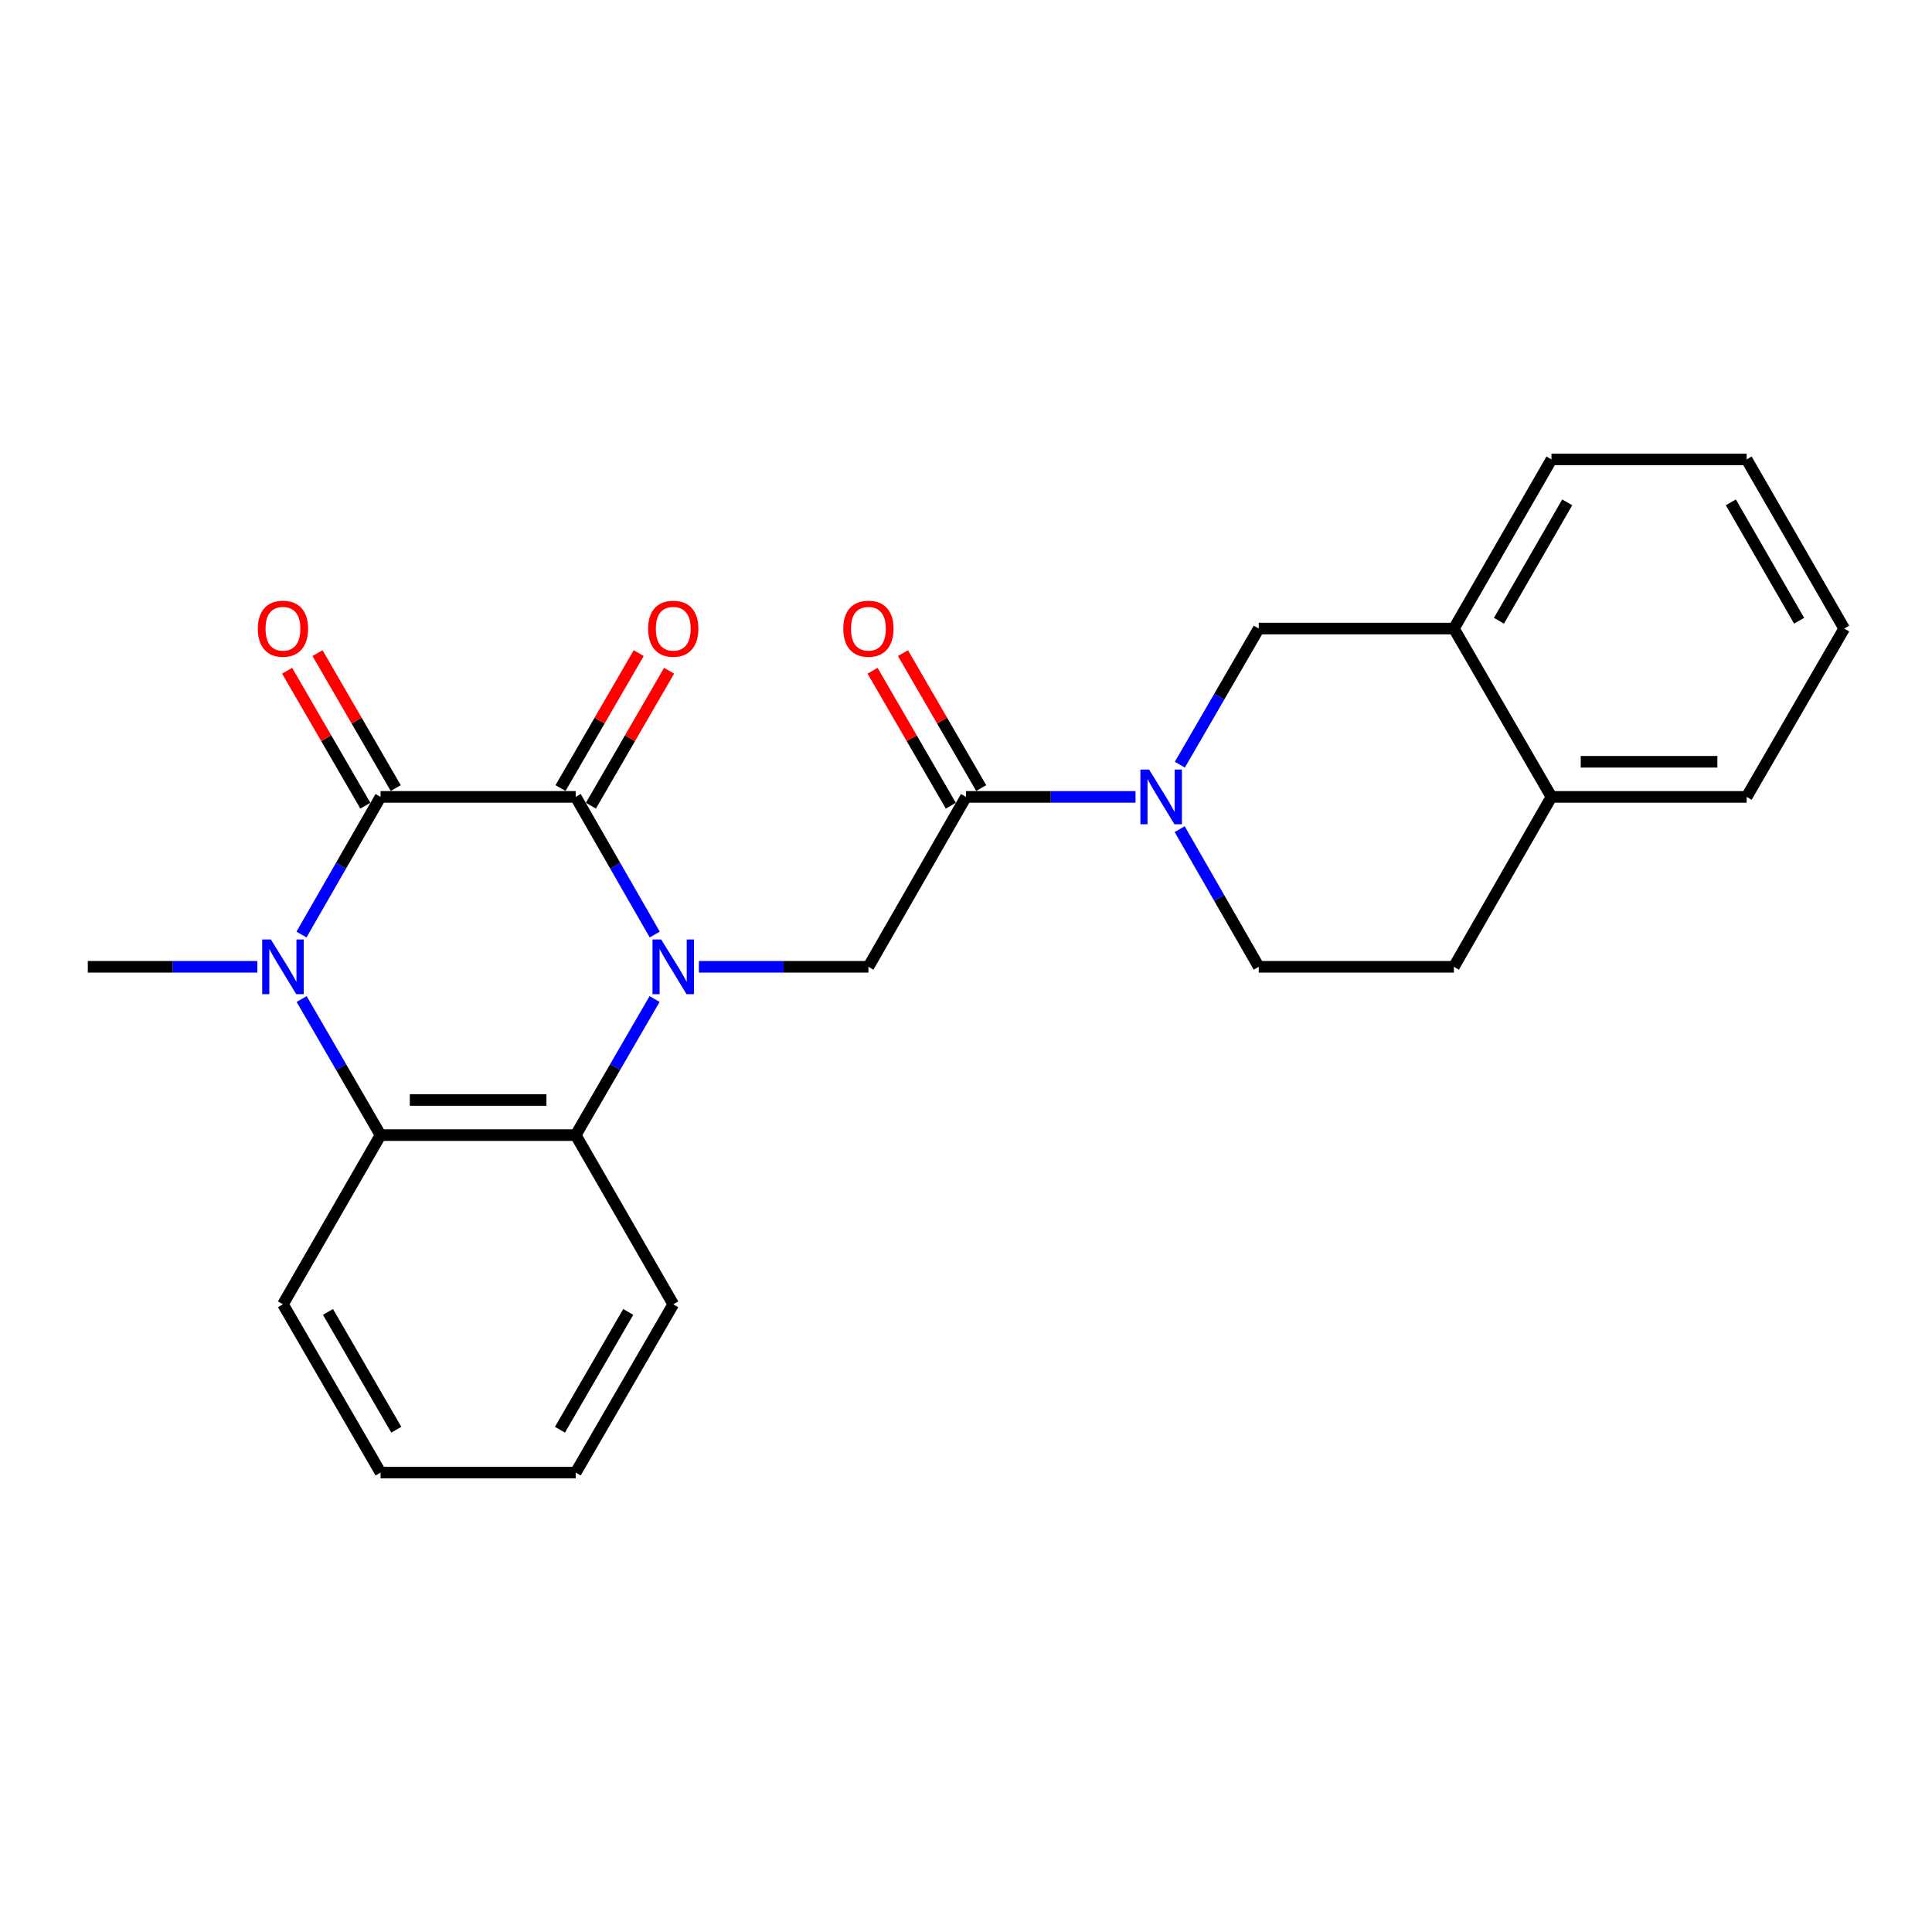 <?xml version='1.0' encoding='iso-8859-1'?>
<svg version='1.1' baseProfile='full'
              xmlns='http://www.w3.org/2000/svg'
                      xmlns:rdkit='http://www.rdkit.org/xml'
                      xmlns:xlink='http://www.w3.org/1999/xlink'
                  xml:space='preserve'
width='1000px' height='1000px' viewBox='0 0 1000 1000'>
<!-- END OF HEADER -->
<rect style='opacity:1.0;fill:#FFFFFF;stroke:none' width='1000' height='1000' x='0' y='0'> </rect>
<path class='bond-0' d='M 338.89,483.719 L 318.436,448.093' style='fill:none;fill-rule:evenodd;stroke:#0000FF;stroke-width:6px;stroke-linecap:butt;stroke-linejoin:miter;stroke-opacity:1' />
<path class='bond-0' d='M 318.436,448.093 L 297.983,412.468' style='fill:none;fill-rule:evenodd;stroke:#000000;stroke-width:6px;stroke-linecap:butt;stroke-linejoin:miter;stroke-opacity:1' />
<path class='bond-3' d='M 338.809,517.091 L 318.396,552.312' style='fill:none;fill-rule:evenodd;stroke:#0000FF;stroke-width:6px;stroke-linecap:butt;stroke-linejoin:miter;stroke-opacity:1' />
<path class='bond-3' d='M 318.396,552.312 L 297.983,587.532' style='fill:none;fill-rule:evenodd;stroke:#000000;stroke-width:6px;stroke-linecap:butt;stroke-linejoin:miter;stroke-opacity:1' />
<path class='bond-6' d='M 361.74,500.414 L 405.614,500.414' style='fill:none;fill-rule:evenodd;stroke:#0000FF;stroke-width:6px;stroke-linecap:butt;stroke-linejoin:miter;stroke-opacity:1' />
<path class='bond-6' d='M 405.614,500.414 L 449.488,500.414' style='fill:none;fill-rule:evenodd;stroke:#000000;stroke-width:6px;stroke-linecap:butt;stroke-linejoin:miter;stroke-opacity:1' />
<path class='bond-1' d='M 297.983,412.468 L 196.97,412.468' style='fill:none;fill-rule:evenodd;stroke:#000000;stroke-width:6px;stroke-linecap:butt;stroke-linejoin:miter;stroke-opacity:1' />
<path class='bond-10' d='M 305.847,417.025 L 326.086,382.099' style='fill:none;fill-rule:evenodd;stroke:#000000;stroke-width:6px;stroke-linecap:butt;stroke-linejoin:miter;stroke-opacity:1' />
<path class='bond-10' d='M 326.086,382.099 L 346.326,347.174' style='fill:none;fill-rule:evenodd;stroke:#FF0000;stroke-width:6px;stroke-linecap:butt;stroke-linejoin:miter;stroke-opacity:1' />
<path class='bond-10' d='M 290.12,407.911 L 310.359,372.985' style='fill:none;fill-rule:evenodd;stroke:#000000;stroke-width:6px;stroke-linecap:butt;stroke-linejoin:miter;stroke-opacity:1' />
<path class='bond-10' d='M 310.359,372.985 L 330.599,338.06' style='fill:none;fill-rule:evenodd;stroke:#FF0000;stroke-width:6px;stroke-linecap:butt;stroke-linejoin:miter;stroke-opacity:1' />
<path class='bond-11' d='M 204.832,407.909 L 184.585,372.984' style='fill:none;fill-rule:evenodd;stroke:#000000;stroke-width:6px;stroke-linecap:butt;stroke-linejoin:miter;stroke-opacity:1' />
<path class='bond-11' d='M 184.585,372.984 L 164.337,338.059' style='fill:none;fill-rule:evenodd;stroke:#FF0000;stroke-width:6px;stroke-linecap:butt;stroke-linejoin:miter;stroke-opacity:1' />
<path class='bond-11' d='M 189.107,417.026 L 168.859,382.101' style='fill:none;fill-rule:evenodd;stroke:#000000;stroke-width:6px;stroke-linecap:butt;stroke-linejoin:miter;stroke-opacity:1' />
<path class='bond-11' d='M 168.859,382.101 L 148.612,347.176' style='fill:none;fill-rule:evenodd;stroke:#FF0000;stroke-width:6px;stroke-linecap:butt;stroke-linejoin:miter;stroke-opacity:1' />
<path class='bond-25' d='M 196.97,412.468 L 176.508,448.093' style='fill:none;fill-rule:evenodd;stroke:#000000;stroke-width:6px;stroke-linecap:butt;stroke-linejoin:miter;stroke-opacity:1' />
<path class='bond-25' d='M 176.508,448.093 L 156.047,483.719' style='fill:none;fill-rule:evenodd;stroke:#0000FF;stroke-width:6px;stroke-linecap:butt;stroke-linejoin:miter;stroke-opacity:1' />
<path class='bond-2' d='M 156.128,517.092 L 176.549,552.312' style='fill:none;fill-rule:evenodd;stroke:#0000FF;stroke-width:6px;stroke-linecap:butt;stroke-linejoin:miter;stroke-opacity:1' />
<path class='bond-2' d='M 176.549,552.312 L 196.97,587.532' style='fill:none;fill-rule:evenodd;stroke:#000000;stroke-width:6px;stroke-linecap:butt;stroke-linejoin:miter;stroke-opacity:1' />
<path class='bond-16' d='M 133.193,500.414 L 89.324,500.414' style='fill:none;fill-rule:evenodd;stroke:#0000FF;stroke-width:6px;stroke-linecap:butt;stroke-linejoin:miter;stroke-opacity:1' />
<path class='bond-16' d='M 89.324,500.414 L 45.455,500.414' style='fill:none;fill-rule:evenodd;stroke:#000000;stroke-width:6px;stroke-linecap:butt;stroke-linejoin:miter;stroke-opacity:1' />
<path class='bond-4' d='M 297.983,587.532 L 196.97,587.532' style='fill:none;fill-rule:evenodd;stroke:#000000;stroke-width:6px;stroke-linecap:butt;stroke-linejoin:miter;stroke-opacity:1' />
<path class='bond-4' d='M 282.831,569.355 L 212.122,569.355' style='fill:none;fill-rule:evenodd;stroke:#000000;stroke-width:6px;stroke-linecap:butt;stroke-linejoin:miter;stroke-opacity:1' />
<path class='bond-17' d='M 297.983,587.532 L 348.475,675.105' style='fill:none;fill-rule:evenodd;stroke:#000000;stroke-width:6px;stroke-linecap:butt;stroke-linejoin:miter;stroke-opacity:1' />
<path class='bond-18' d='M 196.97,587.532 L 146.458,675.105' style='fill:none;fill-rule:evenodd;stroke:#000000;stroke-width:6px;stroke-linecap:butt;stroke-linejoin:miter;stroke-opacity:1' />
<path class='bond-5' d='M 587.748,412.468 L 543.874,412.468' style='fill:none;fill-rule:evenodd;stroke:#0000FF;stroke-width:6px;stroke-linecap:butt;stroke-linejoin:miter;stroke-opacity:1' />
<path class='bond-5' d='M 543.874,412.468 L 500,412.468' style='fill:none;fill-rule:evenodd;stroke:#000000;stroke-width:6px;stroke-linecap:butt;stroke-linejoin:miter;stroke-opacity:1' />
<path class='bond-8' d='M 610.682,395.79 L 631.104,360.565' style='fill:none;fill-rule:evenodd;stroke:#0000FF;stroke-width:6px;stroke-linecap:butt;stroke-linejoin:miter;stroke-opacity:1' />
<path class='bond-8' d='M 631.104,360.565 L 651.525,325.34' style='fill:none;fill-rule:evenodd;stroke:#000000;stroke-width:6px;stroke-linecap:butt;stroke-linejoin:miter;stroke-opacity:1' />
<path class='bond-12' d='M 610.602,429.163 L 631.064,464.789' style='fill:none;fill-rule:evenodd;stroke:#0000FF;stroke-width:6px;stroke-linecap:butt;stroke-linejoin:miter;stroke-opacity:1' />
<path class='bond-12' d='M 631.064,464.789 L 651.525,500.414' style='fill:none;fill-rule:evenodd;stroke:#000000;stroke-width:6px;stroke-linecap:butt;stroke-linejoin:miter;stroke-opacity:1' />
<path class='bond-7' d='M 449.488,500.414 L 500,412.468' style='fill:none;fill-rule:evenodd;stroke:#000000;stroke-width:6px;stroke-linecap:butt;stroke-linejoin:miter;stroke-opacity:1' />
<path class='bond-13' d='M 507.863,407.909 L 487.615,372.984' style='fill:none;fill-rule:evenodd;stroke:#000000;stroke-width:6px;stroke-linecap:butt;stroke-linejoin:miter;stroke-opacity:1' />
<path class='bond-13' d='M 487.615,372.984 L 467.368,338.059' style='fill:none;fill-rule:evenodd;stroke:#FF0000;stroke-width:6px;stroke-linecap:butt;stroke-linejoin:miter;stroke-opacity:1' />
<path class='bond-13' d='M 492.137,417.026 L 471.89,382.101' style='fill:none;fill-rule:evenodd;stroke:#000000;stroke-width:6px;stroke-linecap:butt;stroke-linejoin:miter;stroke-opacity:1' />
<path class='bond-13' d='M 471.89,382.101 L 451.642,347.176' style='fill:none;fill-rule:evenodd;stroke:#FF0000;stroke-width:6px;stroke-linecap:butt;stroke-linejoin:miter;stroke-opacity:1' />
<path class='bond-9' d='M 651.525,325.34 L 752.529,325.34' style='fill:none;fill-rule:evenodd;stroke:#000000;stroke-width:6px;stroke-linecap:butt;stroke-linejoin:miter;stroke-opacity:1' />
<path class='bond-19' d='M 752.529,325.34 L 803.03,237.797' style='fill:none;fill-rule:evenodd;stroke:#000000;stroke-width:6px;stroke-linecap:butt;stroke-linejoin:miter;stroke-opacity:1' />
<path class='bond-19' d='M 775.849,321.291 L 811.2,260.012' style='fill:none;fill-rule:evenodd;stroke:#000000;stroke-width:6px;stroke-linecap:butt;stroke-linejoin:miter;stroke-opacity:1' />
<path class='bond-27' d='M 752.529,325.34 L 803.03,412.468' style='fill:none;fill-rule:evenodd;stroke:#000000;stroke-width:6px;stroke-linecap:butt;stroke-linejoin:miter;stroke-opacity:1' />
<path class='bond-15' d='M 651.525,500.414 L 752.529,500.414' style='fill:none;fill-rule:evenodd;stroke:#000000;stroke-width:6px;stroke-linecap:butt;stroke-linejoin:miter;stroke-opacity:1' />
<path class='bond-14' d='M 803.03,412.468 L 752.529,500.414' style='fill:none;fill-rule:evenodd;stroke:#000000;stroke-width:6px;stroke-linecap:butt;stroke-linejoin:miter;stroke-opacity:1' />
<path class='bond-20' d='M 803.03,412.468 L 904.054,412.468' style='fill:none;fill-rule:evenodd;stroke:#000000;stroke-width:6px;stroke-linecap:butt;stroke-linejoin:miter;stroke-opacity:1' />
<path class='bond-20' d='M 818.184,394.291 L 888.9,394.291' style='fill:none;fill-rule:evenodd;stroke:#000000;stroke-width:6px;stroke-linecap:butt;stroke-linejoin:miter;stroke-opacity:1' />
<path class='bond-22' d='M 348.475,675.105 L 297.983,762.203' style='fill:none;fill-rule:evenodd;stroke:#000000;stroke-width:6px;stroke-linecap:butt;stroke-linejoin:miter;stroke-opacity:1' />
<path class='bond-22' d='M 325.175,679.053 L 289.831,740.022' style='fill:none;fill-rule:evenodd;stroke:#000000;stroke-width:6px;stroke-linecap:butt;stroke-linejoin:miter;stroke-opacity:1' />
<path class='bond-26' d='M 146.458,675.105 L 196.97,762.203' style='fill:none;fill-rule:evenodd;stroke:#000000;stroke-width:6px;stroke-linecap:butt;stroke-linejoin:miter;stroke-opacity:1' />
<path class='bond-26' d='M 169.759,679.05 L 205.117,740.019' style='fill:none;fill-rule:evenodd;stroke:#000000;stroke-width:6px;stroke-linecap:butt;stroke-linejoin:miter;stroke-opacity:1' />
<path class='bond-23' d='M 803.03,237.797 L 904.054,237.797' style='fill:none;fill-rule:evenodd;stroke:#000000;stroke-width:6px;stroke-linecap:butt;stroke-linejoin:miter;stroke-opacity:1' />
<path class='bond-24' d='M 904.054,412.468 L 954.545,325.34' style='fill:none;fill-rule:evenodd;stroke:#000000;stroke-width:6px;stroke-linecap:butt;stroke-linejoin:miter;stroke-opacity:1' />
<path class='bond-21' d='M 196.97,762.203 L 297.983,762.203' style='fill:none;fill-rule:evenodd;stroke:#000000;stroke-width:6px;stroke-linecap:butt;stroke-linejoin:miter;stroke-opacity:1' />
<path class='bond-28' d='M 904.054,237.797 L 954.545,325.34' style='fill:none;fill-rule:evenodd;stroke:#000000;stroke-width:6px;stroke-linecap:butt;stroke-linejoin:miter;stroke-opacity:1' />
<path class='bond-28' d='M 895.882,260.01 L 931.226,321.29' style='fill:none;fill-rule:evenodd;stroke:#000000;stroke-width:6px;stroke-linecap:butt;stroke-linejoin:miter;stroke-opacity:1' />
<path  class='atom-0' d='M 342.215 486.254
L 351.495 501.254
Q 352.415 502.734, 353.895 505.414
Q 355.375 508.094, 355.455 508.254
L 355.455 486.254
L 359.215 486.254
L 359.215 514.574
L 355.335 514.574
L 345.375 498.174
Q 344.215 496.254, 342.975 494.054
Q 341.775 491.854, 341.415 491.174
L 341.415 514.574
L 337.735 514.574
L 337.735 486.254
L 342.215 486.254
' fill='#0000FF'/>
<path  class='atom-3' d='M 140.198 486.254
L 149.478 501.254
Q 150.398 502.734, 151.878 505.414
Q 153.358 508.094, 153.438 508.254
L 153.438 486.254
L 157.198 486.254
L 157.198 514.574
L 153.318 514.574
L 143.358 498.174
Q 142.198 496.254, 140.958 494.054
Q 139.758 491.854, 139.398 491.174
L 139.398 514.574
L 135.718 514.574
L 135.718 486.254
L 140.198 486.254
' fill='#0000FF'/>
<path  class='atom-6' d='M 594.753 398.308
L 604.033 413.308
Q 604.953 414.788, 606.433 417.468
Q 607.913 420.148, 607.993 420.308
L 607.993 398.308
L 611.753 398.308
L 611.753 426.628
L 607.873 426.628
L 597.913 410.228
Q 596.753 408.308, 595.513 406.108
Q 594.313 403.908, 593.953 403.228
L 593.953 426.628
L 590.273 426.628
L 590.273 398.308
L 594.753 398.308
' fill='#0000FF'/>
<path  class='atom-11' d='M 335.475 325.42
Q 335.475 318.62, 338.835 314.82
Q 342.195 311.02, 348.475 311.02
Q 354.755 311.02, 358.115 314.82
Q 361.475 318.62, 361.475 325.42
Q 361.475 332.3, 358.075 336.22
Q 354.675 340.1, 348.475 340.1
Q 342.235 340.1, 338.835 336.22
Q 335.475 332.34, 335.475 325.42
M 348.475 336.9
Q 352.795 336.9, 355.115 334.02
Q 357.475 331.1, 357.475 325.42
Q 357.475 319.86, 355.115 317.06
Q 352.795 314.22, 348.475 314.22
Q 344.155 314.22, 341.795 317.02
Q 339.475 319.82, 339.475 325.42
Q 339.475 331.14, 341.795 334.02
Q 344.155 336.9, 348.475 336.9
' fill='#FF0000'/>
<path  class='atom-12' d='M 133.458 325.42
Q 133.458 318.62, 136.818 314.82
Q 140.178 311.02, 146.458 311.02
Q 152.738 311.02, 156.098 314.82
Q 159.458 318.62, 159.458 325.42
Q 159.458 332.3, 156.058 336.22
Q 152.658 340.1, 146.458 340.1
Q 140.218 340.1, 136.818 336.22
Q 133.458 332.34, 133.458 325.42
M 146.458 336.9
Q 150.778 336.9, 153.098 334.02
Q 155.458 331.1, 155.458 325.42
Q 155.458 319.86, 153.098 317.06
Q 150.778 314.22, 146.458 314.22
Q 142.138 314.22, 139.778 317.02
Q 137.458 319.82, 137.458 325.42
Q 137.458 331.14, 139.778 334.02
Q 142.138 336.9, 146.458 336.9
' fill='#FF0000'/>
<path  class='atom-14' d='M 436.488 325.42
Q 436.488 318.62, 439.848 314.82
Q 443.208 311.02, 449.488 311.02
Q 455.768 311.02, 459.128 314.82
Q 462.488 318.62, 462.488 325.42
Q 462.488 332.3, 459.088 336.22
Q 455.688 340.1, 449.488 340.1
Q 443.248 340.1, 439.848 336.22
Q 436.488 332.34, 436.488 325.42
M 449.488 336.9
Q 453.808 336.9, 456.128 334.02
Q 458.488 331.1, 458.488 325.42
Q 458.488 319.86, 456.128 317.06
Q 453.808 314.22, 449.488 314.22
Q 445.168 314.22, 442.808 317.02
Q 440.488 319.82, 440.488 325.42
Q 440.488 331.14, 442.808 334.02
Q 445.168 336.9, 449.488 336.9
' fill='#FF0000'/>
</svg>
